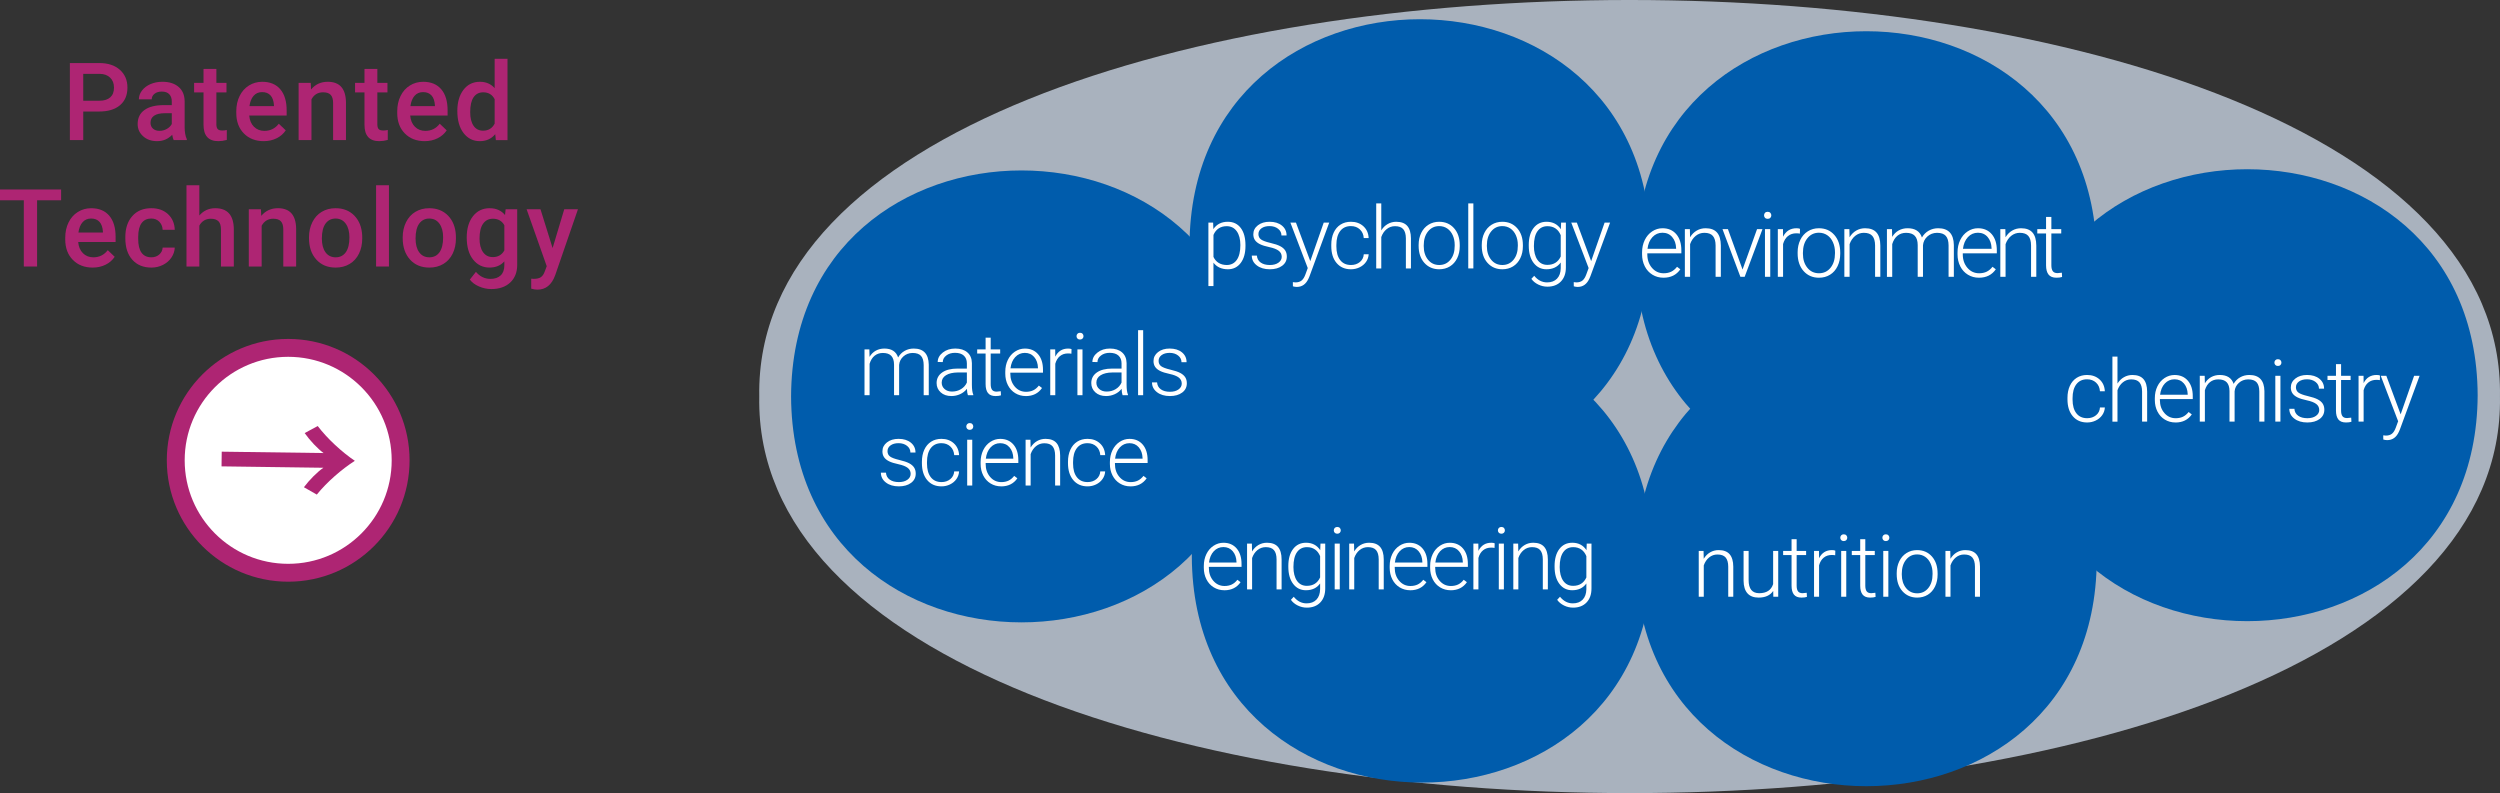 <?xml version="1.0" encoding="UTF-8"?><svg id="_レイヤー_2" xmlns="http://www.w3.org/2000/svg" width="307.866" height="97.669" viewBox="0 0 307.866 97.669"><rect x="0" y="0" width="307.866" height="97.669" fill="#333333" stroke="none"/><defs><style>.cls-1{fill:#c3cedd;opacity:.82;}.cls-2{fill:#ae2573;}.cls-3,.cls-4{fill:#fff;}.cls-5{fill:#005cac;}.cls-4{stroke:#ae2573;stroke-miterlimit:10;stroke-width:2.202px;}</style></defs><g id="_レイヤー_1-2"><circle class="cls-4" cx="35.489" cy="56.686" r="13.847"/><path class="cls-2" d="M27.281,57.43l.024-1.808,12.54.17c-.755-.559-1.681-1.546-2.326-2.462l1.608-.864c1.202,1.578,2.991,3.217,4.571,4.283-1.608,1.026-3.44,2.615-4.685,4.158l-1.587-.907c.671-.897,1.623-1.86,2.395-2.397l-12.54-.172Z"/><path class="cls-1" d="M307.861,48.835c1.119,65.118-215.506,65.107-214.361-.005-1.119-65.113,215.506-65.102,214.361.005Z"/><path id="_楕円形_特徴2" class="cls-5" d="M305.115,48.668c-.167,37.104-56.581,37.1-56.743-.002.167-37.102,56.581-37.099,56.743.002Z"/><path class="cls-3" d="M257.024,51.5c.437,0,.803-.123,1.098-.367.296-.245.455-.562.48-.952h.603c-.018.344-.126.658-.325.941s-.464.505-.794.665c-.33.16-.685.24-1.062.24-.745,0-1.334-.257-1.77-.772-.436-.514-.652-1.206-.652-2.075v-.188c0-.556.098-1.048.293-1.475.196-.428.477-.758.842-.991.365-.232.792-.349,1.281-.349.622,0,1.136.184,1.539.553.403.368.619.853.647,1.454h-.603c-.028-.441-.188-.797-.48-1.068s-.659-.407-1.104-.407c-.565,0-1.006.203-1.318.61s-.469.977-.469,1.71v.182c0,.72.156,1.281.469,1.684s.754.604,1.324.604Z"/><path class="cls-3" d="M260.759,47.236c.206-.337.471-.598.792-.782s.673-.276,1.054-.276c.608,0,1.061.17,1.357.511.297.341.447.852.451,1.533v3.701h-.624v-3.707c-.004-.504-.111-.879-.322-1.126-.212-.247-.55-.37-1.015-.37-.388,0-.731.121-1.03.362-.299.242-.52.567-.663.978v3.863h-.624v-8.007h.624v3.32Z"/><path class="cls-3" d="M267.903,52.027c-.482,0-.919-.118-1.309-.354s-.692-.566-.909-.988c-.217-.422-.325-.896-.325-1.42v-.224c0-.542.105-1.03.317-1.465.211-.434.506-.776.883-1.024.378-.248.787-.373,1.228-.373.688,0,1.234.234,1.638.701.404.467.605,1.106.605,1.916v.35h-4.047v.12c0,.64.185,1.172.553,1.598.369.426.833.639,1.393.639.335,0,.631-.061.888-.182s.49-.316.7-.584l.394.297c-.462.664-1.131.996-2.008.996ZM267.788,46.709c-.473,0-.87.172-1.193.516s-.52.806-.59,1.387h3.402v-.068c-.018-.542-.173-.983-.466-1.324-.294-.34-.679-.511-1.153-.511Z"/><path class="cls-3" d="M271.501,46.282l.021.917c.21-.341.472-.596.786-.767.314-.17.664-.255,1.049-.255.895,0,1.463.365,1.704,1.095.202-.351.473-.621.812-.811.339-.189.713-.284,1.121-.284,1.217,0,1.837.66,1.861,1.981v3.764h-.629v-3.717c-.004-.504-.112-.877-.328-1.121-.215-.243-.565-.365-1.051-.365-.451.007-.832.152-1.143.436-.312.283-.484.628-.52,1.035v3.732h-.629v-3.764c-.003-.483-.118-.844-.343-1.082-.226-.238-.572-.357-1.041-.357-.395,0-.734.112-1.017.336-.283.224-.493.557-.63.998v3.868h-.629v-5.64h.604Z"/><path class="cls-3" d="M280.086,44.653c0-.117.038-.217.115-.298s.182-.122.314-.122.238.041.317.122c.078.081.118.181.118.298s-.04.216-.118.295c-.079.08-.185.119-.317.119s-.237-.04-.314-.119-.115-.178-.115-.295ZM280.826,51.922h-.629v-5.64h.629v5.64Z"/><path class="cls-3" d="M285.604,50.489c0-.309-.125-.558-.375-.746-.25-.188-.626-.334-1.13-.44-.503-.106-.894-.228-1.171-.365-.278-.137-.484-.305-.619-.503-.135-.198-.202-.438-.202-.72,0-.445.188-.812.562-1.103.374-.29.853-.435,1.437-.435.632,0,1.14.156,1.522.467s.574.716.574,1.217h-.629c0-.33-.139-.604-.417-.823-.277-.219-.628-.329-1.051-.329-.413,0-.744.091-.994.273-.249.183-.374.42-.374.712,0,.281.104.5.312.654.208.154.587.296,1.138.425.551.128.963.266,1.237.412s.478.321.61.526.199.454.199.746c0,.476-.193.857-.579,1.142-.386.285-.891.428-1.513.428-.66,0-1.196-.159-1.606-.477-.411-.318-.616-.72-.616-1.207h.629c.024.365.18.649.464.853.285.203.662.305,1.13.305.438,0,.79-.095,1.06-.287.269-.191.403-.433.403-.725Z"/><path class="cls-3" d="M288.296,44.838v1.444h1.174v.511h-1.174v3.763c0,.313.057.546.17.699.114.153.304.229.569.229.104,0,.274-.017.509-.052l.025.507c-.164.058-.388.088-.671.088-.43,0-.742-.125-.938-.373-.195-.249-.293-.614-.293-1.097v-3.764h-1.044v-.511h1.044v-1.444h.629Z"/><path class="cls-3" d="M293.07,46.813c-.134-.024-.274-.036-.425-.036-.392,0-.723.108-.994.326-.271.217-.464.533-.579.946v3.873h-.624v-5.64h.614l.01.896c.332-.667.865-1.001,1.6-1.001.174,0,.312.022.414.068l-.016.568Z"/><path class="cls-3" d="M295.631,51.026l1.656-4.744h.677l-2.423,6.599-.125.292c-.312.685-.792,1.027-1.442,1.027-.15,0-.311-.024-.481-.073l-.006-.516.325.031c.308,0,.557-.076.747-.227.19-.151.352-.411.484-.779l.278-.761-2.139-5.593h.687l1.762,4.744Z"/><path id="_楕円形_特徴2-2" class="cls-5" d="M258.206,68.992c-.167,37.104-56.581,37.1-56.743-.002.167-37.102,56.581-37.099,56.743.002Z"/><path class="cls-3" d="M209.787,67.848l.021.964c.212-.348.476-.613.792-.795.316-.183.665-.274,1.048-.274.604,0,1.055.17,1.35.511.296.341.445.852.449,1.533v3.701h-.621v-3.707c-.003-.504-.11-.879-.32-1.126-.21-.247-.547-.37-1.009-.37-.386,0-.728.121-1.024.362-.297.242-.517.567-.659.978v3.863h-.62v-5.64h.594Z"/><path class="cls-3" d="M218.365,72.773c-.375.546-.975.819-1.799.819-.601,0-1.058-.175-1.371-.524-.312-.35-.473-.866-.479-1.551v-3.669h.621v3.591c0,1.074.434,1.611,1.303,1.611.903,0,1.476-.374,1.715-1.121v-4.082h.626v5.64h-.604l-.011-.714Z"/><path class="cls-3" d="M221.251,66.403v1.444h1.167v.511h-1.167v3.763c0,.313.056.546.169.699.113.153.302.229.565.229.104,0,.273-.017.506-.052l.026.507c-.164.058-.386.088-.668.088-.427,0-.738-.125-.933-.373s-.292-.614-.292-1.097v-3.764h-1.037v-.511h1.037v-1.444h.626Z"/><path class="cls-3" d="M225.998,68.379c-.133-.024-.273-.036-.423-.036-.389,0-.718.108-.987.326s-.462.533-.576.946v3.873h-.62v-5.64h.609l.011.896c.33-.667.86-1.001,1.59-1.001.174,0,.311.022.412.068l-.016.568Z"/><path class="cls-3" d="M226.625,66.218c0-.117.038-.217.115-.298.076-.081.181-.122.312-.122s.237.041.315.122.117.181.117.298-.039.216-.117.295-.184.119-.315.119-.236-.04-.312-.119c-.077-.08-.115-.178-.115-.295ZM227.361,73.488h-.626v-5.64h.626v5.64Z"/><path class="cls-3" d="M229.705,66.403v1.444h1.167v.511h-1.167v3.763c0,.313.056.546.169.699.113.153.302.229.565.229.104,0,.273-.017.506-.052l.026.507c-.164.058-.386.088-.668.088-.427,0-.738-.125-.933-.373s-.292-.614-.292-1.097v-3.764h-1.037v-.511h1.037v-1.444h.626Z"/><path class="cls-3" d="M231.808,66.218c0-.117.038-.217.115-.298.076-.081.181-.122.312-.122s.237.041.315.122.117.181.117.298-.039.216-.117.295-.184.119-.315.119-.236-.04-.312-.119c-.077-.08-.115-.178-.115-.295ZM232.543,73.488h-.626v-5.64h.626v5.64Z"/><path class="cls-3" d="M233.573,70.584c0-.542.105-1.03.315-1.465.211-.434.508-.772.892-1.014s.819-.362,1.306-.362c.751,0,1.359.263,1.825.79.465.527.698,1.225.698,2.093v.13c0,.545-.105,1.037-.315,1.473s-.507.772-.889,1.009c-.383.236-.818.354-1.309.354-.747,0-1.354-.264-1.822-.79-.467-.526-.701-1.224-.701-2.093v-.125ZM234.199,70.756c0,.674.175,1.228.523,1.66.35.433.808.649,1.374.649.563,0,1.02-.216,1.368-.649.35-.433.524-1.003.524-1.712v-.12c0-.431-.08-.825-.24-1.183s-.384-.635-.672-.832c-.289-.196-.619-.294-.991-.294-.556,0-1.009.218-1.36.654-.351.436-.526,1.007-.526,1.712v.115Z"/><path class="cls-3" d="M240.169,67.848l.021.964c.212-.348.476-.613.792-.795.316-.183.665-.274,1.048-.274.604,0,1.055.17,1.35.511.296.341.445.852.449,1.533v3.701h-.621v-3.707c-.003-.504-.11-.879-.32-1.126-.21-.247-.547-.37-1.009-.37-.386,0-.728.121-1.024.362-.297.242-.517.567-.659.978v3.863h-.62v-5.64h.594Z"/><path id="_楕円形_特徴2-3" class="cls-5" d="M154.162,48.817c-.167,37.104-56.581,37.1-56.743-.002.167-37.102,56.581-37.099,56.743.002Z"/><path class="cls-3" d="M107.059,43.028l.021.917c.208-.341.469-.596.782-.767.313-.17.66-.255,1.042-.255.89,0,1.455.365,1.694,1.095.202-.351.471-.621.808-.811s.709-.284,1.116-.284c1.209,0,1.826.66,1.851,1.981v3.764h-.626v-3.717c-.003-.504-.112-.877-.326-1.121-.213-.243-.562-.365-1.045-.365-.448.007-.827.152-1.137.436-.309.283-.481.628-.516,1.035v3.732h-.625v-3.764c-.003-.483-.117-.844-.341-1.082-.224-.238-.569-.357-1.035-.357-.393,0-.73.112-1.011.336-.282.224-.49.557-.625.998v3.868h-.626v-5.64h.6Z"/><path class="cls-3" d="M119.192,48.668c-.062-.177-.103-.439-.12-.787-.219.285-.498.505-.837.659-.339.155-.698.232-1.076.232-.542,0-.981-.151-1.316-.454-.335-.303-.503-.685-.503-1.147,0-.549.229-.983.686-1.303.457-.32,1.094-.479,1.91-.479h1.131v-.641c0-.403-.125-.72-.373-.952-.249-.231-.611-.347-1.087-.347-.435,0-.794.111-1.079.334-.285.222-.428.49-.428.803l-.625-.005c0-.448.208-.837.625-1.165.417-.329.93-.493,1.538-.493.629,0,1.125.157,1.488.472.363.314.55.753.56,1.316v2.669c0,.546.058.954.172,1.225v.062h-.667ZM117.232,48.22c.417,0,.79-.101,1.118-.302s.567-.471.717-.808v-1.241h-1.116c-.622.007-1.108.121-1.459.341s-.526.524-.526.91c0,.316.117.579.352.787.235.208.54.313.915.313Z"/><path class="cls-3" d="M122,41.584v1.444h1.168v.511h-1.168v3.763c0,.313.057.546.169.699.113.153.302.229.566.229.104,0,.272-.017.505-.052l.026.507c-.163.058-.386.088-.667.088-.427,0-.739-.125-.933-.373-.195-.249-.292-.614-.292-1.097v-3.764h-1.037v-.511h1.037v-1.444h.625Z"/><path class="cls-3" d="M126.325,48.773c-.479,0-.913-.118-1.301-.354s-.689-.566-.904-.988c-.216-.422-.323-.896-.323-1.42v-.224c0-.542.105-1.03.315-1.465.21-.434.503-.776.878-1.024.375-.248.782-.373,1.22-.373.685,0,1.228.234,1.629.701s.602,1.106.602,1.916v.35h-4.024v.12c0,.64.184,1.172.55,1.598.366.426.828.639,1.384.639.333,0,.628-.061.884-.182s.487-.316.696-.584l.391.297c-.459.664-1.125.996-1.997.996ZM126.21,43.456c-.469,0-.865.172-1.186.516s-.517.806-.586,1.387h3.383v-.068c-.018-.542-.172-.983-.464-1.324-.292-.34-.674-.511-1.147-.511Z"/><path class="cls-3" d="M131.941,43.56c-.132-.024-.272-.036-.422-.036-.389,0-.719.108-.988.326-.27.217-.461.533-.576.946v3.873h-.621v-5.64h.61l.01.896c.33-.667.86-1.001,1.59-1.001.174,0,.311.022.412.068l-.016.568Z"/><path class="cls-3" d="M132.57,41.399c0-.117.038-.217.115-.298.076-.081.181-.122.312-.122s.237.041.315.122.117.181.117.298-.039.216-.117.295-.183.119-.315.119-.236-.04-.312-.119c-.077-.08-.115-.178-.115-.295ZM133.305,48.668h-.625v-5.64h.625v5.64Z"/><path class="cls-3" d="M138.24,48.668c-.062-.177-.103-.439-.12-.787-.219.285-.498.505-.837.659-.339.155-.697.232-1.076.232-.542,0-.981-.151-1.316-.454-.335-.303-.503-.685-.503-1.147,0-.549.229-.983.686-1.303.457-.32,1.094-.479,1.91-.479h1.131v-.641c0-.403-.124-.72-.372-.952-.249-.231-.611-.347-1.087-.347-.435,0-.794.111-1.079.334-.285.222-.428.49-.428.803l-.625-.005c0-.448.208-.837.625-1.165.417-.329.93-.493,1.538-.493.629,0,1.125.157,1.488.472s.55.753.561,1.316v2.669c0,.546.057.954.172,1.225v.062h-.667ZM136.279,48.22c.418,0,.79-.101,1.119-.302.328-.202.566-.471.716-.808v-1.241h-1.115c-.622.007-1.108.121-1.459.341s-.526.524-.526.91c0,.316.117.579.352.787.235.208.54.313.915.313Z"/><path class="cls-3" d="M140.776,48.668h-.626v-8.007h.626v8.007Z"/><path class="cls-3" d="M145.528,47.235c0-.309-.125-.558-.373-.746-.248-.188-.623-.334-1.123-.44-.501-.106-.889-.228-1.165-.365s-.481-.305-.615-.503c-.134-.198-.201-.438-.201-.72,0-.445.187-.812.558-1.103.372-.29.849-.435,1.429-.435.629,0,1.134.156,1.515.467.38.311.57.716.57,1.217h-.625c0-.33-.139-.604-.415-.823-.276-.219-.624-.329-1.045-.329-.41,0-.739.091-.987.273-.249.183-.373.42-.373.712,0,.281.104.5.31.654.207.154.584.296,1.132.425.547.128.957.266,1.23.412.272.146.475.321.606.526.133.205.198.454.198.746,0,.476-.191.857-.576,1.142-.384.285-.885.428-1.504.428-.656,0-1.189-.159-1.598-.477-.408-.318-.612-.72-.612-1.207h.626c.024.365.178.649.461.853.283.203.658.305,1.123.305.435,0,.786-.095,1.054-.287.268-.191.401-.433.401-.725Z"/><path class="cls-3" d="M112.145,58.356c0-.309-.125-.558-.373-.746-.249-.188-.623-.334-1.123-.44-.5-.106-.889-.228-1.166-.365-.276-.137-.481-.305-.615-.503-.134-.198-.201-.438-.201-.72,0-.445.186-.812.558-1.103.372-.29.848-.435,1.428-.435.629,0,1.134.156,1.515.467.38.311.571.716.571,1.217h-.626c0-.33-.138-.604-.414-.823-.276-.219-.625-.329-1.045-.329-.41,0-.739.091-.988.273-.249.183-.373.42-.373.712,0,.281.103.5.31.654.207.154.584.296,1.131.425.547.128.957.266,1.23.412s.475.321.607.526c.132.205.198.454.198.746,0,.476-.192.857-.576,1.142-.384.285-.885.428-1.504.428-.657,0-1.189-.159-1.598-.477-.409-.318-.613-.72-.613-1.207h.625c.024.365.178.649.461.853.283.203.658.305,1.124.305.435,0,.785-.095,1.053-.287.268-.191.402-.433.402-.725Z"/><path class="cls-3" d="M115.938,59.367c.434,0,.798-.123,1.092-.367.293-.245.452-.562.477-.952h.6c-.018.344-.125.658-.323.941s-.461.505-.79.665c-.329.16-.68.24-1.056.24-.74,0-1.327-.257-1.759-.772-.433-.514-.649-1.206-.649-2.075v-.188c0-.556.097-1.048.292-1.475.195-.428.474-.758.837-.991.363-.232.788-.349,1.274-.349.619,0,1.129.184,1.53.553.401.368.616.853.644,1.454h-.6c-.028-.441-.187-.797-.477-1.068-.291-.271-.656-.407-1.098-.407-.563,0-1,.203-1.311.61s-.466.977-.466,1.71v.182c0,.72.155,1.281.466,1.684s.75.604,1.316.604Z"/><path class="cls-3" d="M118.995,52.52c0-.117.038-.217.115-.298.076-.081.181-.122.312-.122s.237.041.315.122.117.181.117.298-.039.216-.117.295-.183.119-.315.119-.236-.04-.312-.119c-.077-.08-.115-.178-.115-.295ZM119.73,59.79h-.625v-5.64h.625v5.64Z"/><path class="cls-3" d="M123.288,59.894c-.479,0-.913-.118-1.301-.354s-.689-.566-.904-.988c-.216-.422-.323-.896-.323-1.42v-.224c0-.542.105-1.03.315-1.465.21-.434.503-.776.878-1.024.375-.248.782-.373,1.22-.373.685,0,1.228.234,1.629.701s.602,1.106.602,1.916v.35h-4.024v.12c0,.64.184,1.172.55,1.598.366.426.828.639,1.384.639.333,0,.628-.061.884-.182s.487-.316.696-.584l.391.297c-.459.664-1.125.996-1.997.996ZM123.173,54.577c-.469,0-.865.172-1.186.516s-.517.806-.586,1.387h3.383v-.068c-.018-.542-.172-.983-.464-1.324-.292-.34-.674-.511-1.147-.511Z"/><path class="cls-3" d="M126.894,54.149l.021.964c.212-.348.476-.613.792-.795.316-.183.666-.274,1.048-.274.604,0,1.055.17,1.35.511.295.341.445.852.448,1.533v3.701h-.62v-3.707c-.004-.504-.11-.879-.321-1.126-.21-.247-.546-.37-1.009-.37-.386,0-.727.121-1.024.362-.297.242-.517.567-.659.978v3.863h-.621v-5.64h.595Z"/><path class="cls-3" d="M133.928,59.367c.434,0,.798-.123,1.092-.367.293-.245.452-.562.477-.952h.6c-.018.344-.125.658-.324.941s-.461.505-.79.665c-.329.16-.68.24-1.056.24-.74,0-1.327-.257-1.759-.772-.433-.514-.649-1.206-.649-2.075v-.188c0-.556.097-1.048.292-1.475.195-.428.474-.758.837-.991.363-.232.788-.349,1.274-.349.619,0,1.129.184,1.53.553.401.368.616.853.644,1.454h-.6c-.028-.441-.187-.797-.477-1.068-.291-.271-.656-.407-1.098-.407-.563,0-1,.203-1.311.61s-.466.977-.466,1.71v.182c0,.72.155,1.281.466,1.684s.75.604,1.316.604Z"/><path class="cls-3" d="M139.207,59.894c-.479,0-.913-.118-1.3-.354-.388-.236-.689-.566-.905-.988-.215-.422-.323-.896-.323-1.42v-.224c0-.542.105-1.03.315-1.465.211-.434.503-.776.879-1.024.375-.248.782-.373,1.22-.373.685,0,1.228.234,1.629.701s.603,1.106.603,1.916v.35h-4.024v.12c0,.64.183,1.172.55,1.598.366.426.828.639,1.384.639.334,0,.628-.061.884-.182.255-.122.487-.316.695-.584l.392.297c-.459.664-1.124.996-1.997.996ZM139.092,54.577c-.469,0-.864.172-1.186.516-.322.344-.518.806-.587,1.387h3.383v-.068c-.017-.542-.172-.983-.464-1.324-.292-.34-.674-.511-1.146-.511Z"/><path id="_楕円形_特徴2-4" class="cls-5" d="M203.512,68.547c-.167,37.104-56.581,37.1-56.743-.002.167-37.102,56.581-37.099,56.743.002Z"/><path class="cls-3" d="M150.773,72.687c-.479,0-.913-.118-1.3-.354-.388-.236-.689-.566-.905-.988-.215-.422-.323-.896-.323-1.42v-.224c0-.542.105-1.03.315-1.465.211-.434.503-.776.879-1.024.375-.248.782-.373,1.22-.373.685,0,1.228.234,1.629.701s.603,1.106.603,1.916v.35h-4.024v.12c0,.64.183,1.172.55,1.598.366.426.828.639,1.384.639.334,0,.628-.061.884-.182.255-.122.487-.316.695-.584l.392.297c-.459.664-1.124.996-1.997.996ZM150.659,67.369c-.469,0-.864.172-1.186.516-.322.344-.518.806-.587,1.387h3.383v-.068c-.017-.542-.172-.983-.464-1.324-.292-.34-.674-.511-1.146-.511Z"/><path class="cls-3" d="M154.165,66.942l.021.964c.212-.348.476-.613.792-.795.316-.183.665-.274,1.048-.274.604,0,1.055.17,1.35.511.296.341.445.852.449,1.533v3.701h-.621v-3.707c-.003-.504-.11-.879-.32-1.126-.21-.247-.547-.37-1.009-.37-.386,0-.728.121-1.024.362-.297.242-.517.567-.659.978v3.863h-.62v-5.64h.594Z"/><path class="cls-3" d="M158.652,69.71c0-.883.195-1.583.586-2.099s.922-.774,1.593-.774c.768,0,1.352.306,1.751.917l.031-.813h.584v5.525c0,.727-.203,1.301-.609,1.726-.407.424-.958.636-1.652.636-.394,0-.768-.087-1.124-.263-.356-.175-.637-.409-.842-.701l.35-.375c.441.542.966.813,1.574.813.521,0,.928-.154,1.22-.461s.443-.734.453-1.28v-.709c-.399.556-.981.834-1.746.834-.653,0-1.178-.261-1.574-.782-.396-.521-.594-1.225-.594-2.111v-.083ZM159.282,69.819c0,.719.145,1.287.433,1.702.289.416.695.623,1.221.623.768,0,1.312-.344,1.631-1.032v-2.622c-.146-.361-.355-.637-.631-.826-.274-.189-.604-.284-.99-.284-.524,0-.933.206-1.225.618-.292.412-.438,1.02-.438,1.822Z"/><path class="cls-3" d="M164.252,65.312c0-.117.038-.217.115-.298.076-.081.181-.122.312-.122s.237.041.315.122.117.181.117.298-.039.216-.117.295-.184.119-.315.119-.236-.04-.312-.119c-.077-.08-.115-.178-.115-.295ZM164.988,72.582h-.626v-5.64h.626v5.64Z"/><path class="cls-3" d="M166.743,66.942l.021.964c.212-.348.476-.613.792-.795.316-.183.665-.274,1.048-.274.604,0,1.055.17,1.35.511.296.341.445.852.449,1.533v3.701h-.621v-3.707c-.003-.504-.11-.879-.32-1.126-.21-.247-.547-.37-1.009-.37-.386,0-.728.121-1.024.362-.297.242-.517.567-.659.978v3.863h-.62v-5.64h.594Z"/><path class="cls-3" d="M173.663,72.687c-.479,0-.913-.118-1.3-.354-.388-.236-.689-.566-.905-.988-.215-.422-.323-.896-.323-1.42v-.224c0-.542.105-1.03.315-1.465.211-.434.503-.776.879-1.024.375-.248.782-.373,1.22-.373.685,0,1.228.234,1.629.701s.603,1.106.603,1.916v.35h-4.024v.12c0,.64.183,1.172.55,1.598.366.426.828.639,1.384.639.334,0,.628-.061.884-.182.255-.122.487-.316.695-.584l.392.297c-.459.664-1.124.996-1.997.996ZM173.548,67.369c-.469,0-.864.172-1.186.516-.322.344-.518.806-.587,1.387h3.383v-.068c-.017-.542-.172-.983-.464-1.324-.292-.34-.674-.511-1.146-.511Z"/><path class="cls-3" d="M178.644,72.687c-.479,0-.913-.118-1.3-.354-.388-.236-.689-.566-.905-.988-.215-.422-.323-.896-.323-1.42v-.224c0-.542.105-1.03.315-1.465.211-.434.503-.776.879-1.024.375-.248.782-.373,1.22-.373.685,0,1.228.234,1.629.701s.603,1.106.603,1.916v.35h-4.024v.12c0,.64.183,1.172.55,1.598.366.426.828.639,1.384.639.334,0,.628-.061.884-.182.255-.122.487-.316.695-.584l.392.297c-.459.664-1.124.996-1.997.996ZM178.53,67.369c-.469,0-.864.172-1.186.516-.322.344-.518.806-.587,1.387h3.383v-.068c-.017-.542-.172-.983-.464-1.324-.292-.34-.674-.511-1.146-.511Z"/><path class="cls-3" d="M184.048,67.473c-.133-.024-.273-.036-.423-.036-.389,0-.718.108-.987.326s-.462.533-.576.946v3.873h-.62v-5.64h.609l.011.896c.33-.667.86-1.001,1.59-1.001.174,0,.311.022.412.068l-.016.568Z"/><path class="cls-3" d="M184.462,65.312c0-.117.038-.217.115-.298.076-.081.181-.122.312-.122s.237.041.315.122.117.181.117.298-.039.216-.117.295-.184.119-.315.119-.236-.04-.312-.119c-.077-.08-.115-.178-.115-.295ZM185.198,72.582h-.626v-5.64h.626v5.64Z"/><path class="cls-3" d="M186.953,66.942l.021.964c.212-.348.476-.613.792-.795.316-.183.665-.274,1.048-.274.604,0,1.055.17,1.35.511.296.341.445.852.449,1.533v3.701h-.621v-3.707c-.003-.504-.11-.879-.32-1.126-.21-.247-.547-.37-1.009-.37-.386,0-.728.121-1.024.362-.297.242-.517.567-.659.978v3.863h-.62v-5.64h.594Z"/><path class="cls-3" d="M191.44,69.71c0-.883.195-1.583.586-2.099s.922-.774,1.593-.774c.768,0,1.352.306,1.751.917l.031-.813h.584v5.525c0,.727-.203,1.301-.609,1.726-.407.424-.958.636-1.652.636-.394,0-.768-.087-1.124-.263-.356-.175-.637-.409-.842-.701l.35-.375c.441.542.966.813,1.574.813.521,0,.928-.154,1.22-.461s.443-.734.453-1.28v-.709c-.399.556-.981.834-1.746.834-.653,0-1.178-.261-1.574-.782-.396-.521-.594-1.225-.594-2.111v-.083ZM192.07,69.819c0,.719.145,1.287.433,1.702.289.416.695.623,1.221.623.768,0,1.312-.344,1.631-1.032v-2.622c-.146-.361-.355-.637-.631-.826-.274-.189-.604-.284-.99-.284-.524,0-.933.206-1.225.618-.292.412-.438,1.02-.438,1.822Z"/><path id="_楕円形_特徴2-5" class="cls-5" d="M203.227,30.196c-.167,37.104-56.581,37.1-56.743-.002.167-37.102,56.581-37.099,56.743.002Z"/><path class="cls-3" d="M153.375,30.293c0,.879-.196,1.577-.587,2.093-.392.516-.916.774-1.573.774-.775,0-1.37-.271-1.782-.813v2.877h-.624v-7.809h.582l.031.797c.409-.601,1.001-.902,1.777-.902.678,0,1.21.255,1.597.766.386.511.579,1.22.579,2.127v.089ZM152.747,30.184c0-.72-.149-1.288-.446-1.705-.297-.417-.711-.625-1.242-.625-.385,0-.715.092-.991.276-.275.184-.487.452-.634.803v2.706c.15.323.365.57.645.74s.61.255.991.255c.527,0,.938-.209,1.234-.628.295-.419.443-1.026.443-1.822Z"/><path class="cls-3" d="M157.839,31.623c0-.309-.125-.558-.375-.746-.25-.188-.626-.334-1.13-.44-.503-.106-.894-.228-1.171-.365-.278-.137-.484-.305-.619-.503-.135-.198-.202-.438-.202-.72,0-.445.188-.812.562-1.103.374-.29.853-.435,1.437-.435.632,0,1.14.156,1.522.467s.574.716.574,1.217h-.629c0-.33-.139-.604-.417-.823-.277-.219-.628-.329-1.051-.329-.413,0-.744.091-.994.273-.249.183-.374.42-.374.712,0,.281.104.5.312.654.208.154.587.296,1.138.425.551.128.963.266,1.237.412s.478.321.61.526.199.454.199.746c0,.476-.193.857-.579,1.142-.386.285-.891.428-1.513.428-.66,0-1.196-.159-1.606-.477-.411-.318-.616-.72-.616-1.207h.629c.024.365.18.649.464.853.285.203.662.305,1.13.305.438,0,.79-.095,1.06-.287.269-.191.403-.433.403-.725Z"/><path class="cls-3" d="M161.355,32.16l1.656-4.744h.677l-2.423,6.599-.125.292c-.312.685-.792,1.027-1.442,1.027-.15,0-.311-.024-.481-.073l-.006-.516.325.031c.308,0,.557-.076.747-.227.19-.151.352-.411.484-.779l.278-.761-2.139-5.593h.687l1.762,4.744Z"/><path class="cls-3" d="M166.365,32.634c.437,0,.803-.123,1.098-.367.296-.245.455-.562.48-.952h.603c-.018.344-.126.658-.325.941s-.464.505-.794.665c-.33.16-.685.24-1.062.24-.745,0-1.334-.257-1.77-.772-.436-.514-.652-1.206-.652-2.075v-.188c0-.556.098-1.048.293-1.475.196-.428.477-.758.842-.991.365-.232.792-.349,1.281-.349.622,0,1.136.184,1.539.553.403.368.619.853.647,1.454h-.603c-.028-.441-.188-.797-.48-1.068s-.659-.407-1.104-.407c-.565,0-1.006.203-1.318.61s-.469.977-.469,1.71v.182c0,.72.156,1.281.469,1.684s.754.604,1.324.604Z"/><path class="cls-3" d="M170.099,28.37c.206-.337.471-.598.792-.782s.673-.276,1.054-.276c.608,0,1.061.17,1.357.511.297.341.447.852.451,1.533v3.701h-.624v-3.707c-.004-.504-.111-.879-.322-1.126-.212-.247-.55-.37-1.015-.37-.388,0-.731.121-1.03.362-.299.242-.52.567-.663.978v3.863h-.624v-8.007h.624v3.32Z"/><path class="cls-3" d="M174.7,30.152c0-.542.105-1.03.317-1.465.211-.434.51-.772.896-1.014.386-.242.824-.362,1.313-.362.755,0,1.366.263,1.834.79.469.527.703,1.225.703,2.093v.13c0,.545-.105,1.037-.317,1.473s-.51.772-.894,1.009c-.385.236-.823.354-1.316.354-.751,0-1.362-.264-1.832-.79s-.705-1.224-.705-2.093v-.125ZM175.329,30.325c0,.674.176,1.228.527,1.66.351.433.812.649,1.381.649.566,0,1.025-.216,1.376-.649.352-.433.527-1.003.527-1.712v-.12c0-.431-.08-.825-.241-1.183s-.386-.635-.676-.832c-.291-.196-.623-.294-.996-.294-.56,0-1.016.218-1.368.654-.354.436-.53,1.007-.53,1.712v.115Z"/><path class="cls-3" d="M181.44,33.056h-.629v-8.007h.629v8.007Z"/><path class="cls-3" d="M182.475,30.152c0-.542.105-1.03.317-1.465.211-.434.51-.772.896-1.014.386-.242.824-.362,1.313-.362.755,0,1.366.263,1.834.79.469.527.703,1.225.703,2.093v.13c0,.545-.105,1.037-.317,1.473s-.51.772-.894,1.009c-.385.236-.823.354-1.316.354-.751,0-1.362-.264-1.832-.79s-.705-1.224-.705-2.093v-.125ZM183.104,30.325c0,.674.176,1.228.527,1.66.351.433.812.649,1.381.649.566,0,1.025-.216,1.376-.649.352-.433.527-1.003.527-1.712v-.12c0-.431-.08-.825-.241-1.183s-.386-.635-.676-.832c-.291-.196-.623-.294-.996-.294-.56,0-1.016.218-1.368.654-.354.436-.53,1.007-.53,1.712v.115Z"/><path class="cls-3" d="M188.26,30.184c0-.883.196-1.583.59-2.099.393-.516.927-.774,1.602-.774.772,0,1.359.306,1.761.917l.032-.813h.587v5.525c0,.727-.205,1.301-.613,1.726-.409.424-.963.636-1.662.636-.395,0-.771-.087-1.13-.263-.358-.175-.641-.409-.847-.701l.352-.375c.443.542.972.813,1.583.813.524,0,.934-.154,1.227-.461.294-.308.446-.734.456-1.28v-.709c-.401.556-.987.834-1.756.834-.657,0-1.185-.261-1.583-.782-.398-.521-.598-1.225-.598-2.111v-.083ZM188.894,30.293c0,.719.146,1.287.436,1.702.29.416.699.623,1.227.623.772,0,1.319-.344,1.641-1.032v-2.622c-.146-.361-.358-.637-.634-.826-.276-.189-.608-.284-.996-.284-.528,0-.938.206-1.232.618-.293.412-.44,1.02-.44,1.822Z"/><path class="cls-3" d="M195.944,32.16l1.656-4.744h.677l-2.423,6.599-.125.292c-.312.685-.792,1.027-1.442,1.027-.15,0-.311-.024-.481-.073l-.006-.516.325.031c.308,0,.557-.076.747-.227.19-.151.352-.411.484-.779l.278-.761-2.139-5.593h.687l1.762,4.744Z"/><path id="_楕円形_特徴2-6" class="cls-5" d="M258.2,31.674c-.167,37.104-56.581,37.1-56.743-.002.167-37.102,56.581-37.099,56.743.002Z"/><path class="cls-3" d="M204.848,34.199c-.499,0-.951-.123-1.354-.369s-.718-.589-.942-1.029-.337-.933-.337-1.48v-.233c0-.564.11-1.073.329-1.526.219-.452.523-.808.915-1.067.391-.259.814-.388,1.271-.388.713,0,1.278.244,1.697.73.418.487.627,1.152.627,1.995v.364h-4.192v.125c0,.667.191,1.221.573,1.665s.862.665,1.441.665c.348,0,.654-.063.921-.19.266-.126.507-.33.725-.608l.407.31c-.478.692-1.171,1.037-2.08,1.037ZM204.729,28.66c-.489,0-.9.179-1.235.538s-.539.84-.611,1.444h3.524v-.07c-.019-.565-.179-1.024-.483-1.379-.304-.355-.702-.532-1.194-.532Z"/><path class="cls-3" d="M208.103,28.215l.022,1.005c.221-.362.495-.638.825-.828.329-.19.693-.285,1.091-.285.63,0,1.099.177,1.407.532.308.354.463.887.467,1.596v3.855h-.646v-3.861c-.004-.525-.115-.916-.334-1.173s-.569-.386-1.051-.386c-.401,0-.758.126-1.066.377-.31.252-.539.591-.688,1.018v4.024h-.646v-5.875h.619Z"/><path class="cls-3" d="M214.588,33.194l1.787-4.979h.668l-2.194,5.875h-.526l-2.205-5.875h.668l1.803,4.979Z"/><path class="cls-3" d="M217.236,26.518c0-.123.039-.226.119-.31.079-.085.188-.127.325-.127.138,0,.247.042.329.127.081.084.122.188.122.31s-.041.225-.122.308c-.082.083-.191.124-.329.124-.137,0-.246-.042-.325-.124-.08-.083-.119-.185-.119-.308ZM218.001,34.09h-.652v-5.875h.652v5.875Z"/><path class="cls-3" d="M221.647,28.769c-.138-.025-.284-.038-.44-.038-.405,0-.748.113-1.028.339-.281.226-.481.555-.601.985v4.035h-.646v-5.875h.636l.011.934c.344-.695.896-1.042,1.656-1.042.181,0,.324.023.429.07l-.016.592Z"/><path class="cls-3" d="M221.372,31.066c0-.565.11-1.073.329-1.526s.528-.805.929-1.056c.399-.252.854-.377,1.36-.377.781,0,1.415.274,1.9.823.484.548.728,1.275.728,2.18v.136c0,.568-.109,1.08-.329,1.534-.219.455-.527.805-.926,1.051-.397.246-.853.369-1.362.369-.778,0-1.411-.274-1.898-.822-.486-.549-.73-1.275-.73-2.18v-.13ZM222.024,31.245c0,.702.182,1.279.546,1.729.363.451.84.676,1.431.676.586,0,1.062-.225,1.425-.676.364-.451.546-1.045.546-1.784v-.125c0-.449-.083-.86-.25-1.233-.166-.373-.399-.662-.7-.866-.301-.204-.645-.307-1.031-.307-.58,0-1.052.227-1.418.682-.365.454-.548,1.049-.548,1.784v.12Z"/><path class="cls-3" d="M227.744,28.215l.022,1.005c.221-.362.495-.638.825-.828.329-.19.693-.285,1.091-.285.63,0,1.099.177,1.407.532.308.354.463.887.467,1.596v3.855h-.646v-3.861c-.004-.525-.115-.916-.334-1.173s-.569-.386-1.051-.386c-.401,0-.758.126-1.066.377-.31.252-.539.591-.688,1.018v4.024h-.646v-5.875h.619Z"/><path class="cls-3" d="M232.992,28.215l.021.956c.217-.354.488-.621.814-.798.325-.177.688-.266,1.086-.266.927,0,1.515.38,1.765,1.14.21-.366.49-.647.842-.844.351-.197.738-.296,1.162-.296,1.26,0,1.902.688,1.928,2.063v3.92h-.651v-3.872c-.004-.525-.117-.914-.34-1.167s-.586-.38-1.089-.38c-.467.007-.861.159-1.184.454s-.501.654-.538,1.078v3.888h-.651v-3.92c-.003-.503-.122-.879-.355-1.127s-.593-.372-1.078-.372c-.409,0-.76.117-1.053.351-.294.233-.511.58-.652,1.04v4.029h-.651v-5.875h.625Z"/><path class="cls-3" d="M243.696,34.199c-.499,0-.951-.123-1.354-.369s-.718-.589-.942-1.029-.337-.933-.337-1.48v-.233c0-.564.11-1.073.329-1.526.219-.452.523-.808.915-1.067.391-.259.814-.388,1.271-.388.713,0,1.278.244,1.697.73.418.487.627,1.152.627,1.995v.364h-4.192v.125c0,.667.191,1.221.573,1.665s.862.665,1.441.665c.348,0,.654-.063.921-.19.266-.126.507-.33.725-.608l.407.31c-.478.692-1.171,1.037-2.08,1.037ZM243.577,28.66c-.489,0-.9.179-1.235.538s-.539.84-.611,1.444h3.524v-.07c-.019-.565-.179-1.024-.483-1.379-.304-.355-.702-.532-1.194-.532Z"/><path class="cls-3" d="M246.951,28.215l.022,1.005c.221-.362.495-.638.825-.828.329-.19.693-.285,1.091-.285.63,0,1.099.177,1.407.532.308.354.463.887.467,1.596v3.855h-.646v-3.861c-.004-.525-.115-.916-.334-1.173s-.569-.386-1.051-.386c-.401,0-.758.126-1.066.377-.31.252-.539.591-.688,1.018v4.024h-.646v-5.875h.619Z"/><path class="cls-3" d="M252.618,26.711v1.504h1.216v.532h-1.216v3.919c0,.326.059.569.176.729.118.16.314.239.59.239.108,0,.284-.018.526-.054l.027.527c-.17.061-.402.091-.695.091-.445,0-.77-.129-.972-.388-.203-.259-.305-.64-.305-1.143v-3.92h-1.08v-.532h1.08v-1.504h.652Z"/><path class="cls-2" d="M10.252,13.733v3.519h-1.648V7.765h3.629c1.06,0,1.902.276,2.525.828.624.553.935,1.283.935,2.192,0,.931-.305,1.655-.916,2.172s-1.465.776-2.564.776h-1.961ZM10.252,12.404h1.981c.586,0,1.034-.138,1.342-.414.309-.276.463-.674.463-1.196,0-.513-.156-.922-.469-1.228-.313-.307-.743-.464-1.29-.473h-2.027v3.31Z"/><path class="cls-2" d="M21.389,17.252c-.069-.135-.13-.354-.183-.658-.504.526-1.121.789-1.851.789-.708,0-1.286-.202-1.733-.606-.448-.404-.671-.904-.671-1.499,0-.751.279-1.328.837-1.73.558-.401,1.356-.603,2.395-.603h.971v-.463c0-.365-.103-.657-.307-.876-.204-.22-.515-.329-.932-.329-.361,0-.656.09-.886.27-.23.181-.345.41-.345.688h-1.583c0-.386.128-.748.384-1.085.256-.336.605-.6,1.046-.792.441-.191.933-.287,1.476-.287.825,0,1.483.208,1.974.622.491.415.743.998.756,1.75v3.18c0,.634.089,1.14.268,1.518v.111h-1.616ZM19.649,16.112c.312,0,.607-.076.883-.228.276-.152.483-.356.623-.613v-1.329h-.854c-.586,0-1.027.102-1.323.306s-.443.493-.443.867c0,.304.101.546.303.727.202.18.473.271.812.271Z"/><path class="cls-2" d="M26.646,8.488v1.714h1.245v1.173h-1.245v3.936c0,.27.053.464.16.583.106.119.296.179.57.179.182,0,.367-.022.554-.065v1.225c-.361.1-.708.15-1.042.15-1.216,0-1.825-.671-1.825-2.014v-3.994h-1.16v-1.173h1.16v-1.714h1.583Z"/><path class="cls-2" d="M32.472,17.382c-1.003,0-1.817-.316-2.44-.948-.624-.632-.935-1.474-.935-2.525v-.195c0-.704.136-1.333.407-1.887.271-.554.652-.985,1.144-1.293.491-.308,1.038-.462,1.642-.462.96,0,1.702.306,2.225.918.523.613.785,1.479.785,2.6v.639h-4.607c.048.582.242,1.042.583,1.381.341.339.77.508,1.287.508.726,0,1.316-.293,1.772-.88l.854.815c-.282.421-.659.748-1.13.98-.472.232-1,.349-1.587.349ZM32.283,11.342c-.434,0-.785.152-1.052.456-.267.304-.438.728-.511,1.271h3.017v-.117c-.035-.53-.176-.931-.423-1.202s-.591-.407-1.03-.407Z"/><path class="cls-2" d="M38.264,10.202l.045.814c.521-.63,1.206-.945,2.053-.945,1.468,0,2.215.84,2.242,2.521v4.659h-1.583v-4.568c0-.447-.097-.779-.29-.994s-.509-.323-.948-.323c-.639,0-1.114.289-1.427.867v5.018h-1.583v-7.05h1.492Z"/><path class="cls-2" d="M46.468,8.488v1.714h1.245v1.173h-1.245v3.936c0,.27.053.464.16.583.106.119.296.179.57.179.182,0,.367-.022.554-.065v1.225c-.361.1-.708.15-1.042.15-1.216,0-1.825-.671-1.825-2.014v-3.994h-1.16v-1.173h1.16v-1.714h1.583Z"/><path class="cls-2" d="M52.293,17.382c-1.003,0-1.817-.316-2.44-.948-.624-.632-.935-1.474-.935-2.525v-.195c0-.704.136-1.333.407-1.887.271-.554.652-.985,1.144-1.293.491-.308,1.038-.462,1.642-.462.96,0,1.702.306,2.225.918.523.613.785,1.479.785,2.6v.639h-4.607c.048.582.242,1.042.583,1.381.341.339.77.508,1.287.508.726,0,1.316-.293,1.772-.88l.854.815c-.282.421-.659.748-1.13.98-.472.232-1,.349-1.587.349ZM52.104,11.342c-.434,0-.785.152-1.052.456-.267.304-.438.728-.511,1.271h3.017v-.117c-.035-.53-.176-.931-.423-1.202s-.591-.407-1.03-.407Z"/><path class="cls-2" d="M56.319,13.675c0-1.086.252-1.958.756-2.616.504-.658,1.18-.987,2.027-.987.747,0,1.351.261,1.812.782v-3.61h1.583v10.009h-1.434l-.078-.73c-.474.574-1.105.86-1.896.86-.826,0-1.493-.333-2.004-.997-.51-.665-.766-1.568-.766-2.71ZM57.903,13.812c0,.717.138,1.276.414,1.678.275.402.667.603,1.176.603.647,0,1.121-.289,1.421-.867v-3.011c-.292-.564-.76-.847-1.408-.847-.513,0-.908.203-1.186.609s-.417,1.018-.417,1.834Z"/><path class="cls-2" d="M7.526,24.663h-2.958v8.158h-1.635v-8.158H0v-1.329h7.526v1.329Z"/><path class="cls-2" d="M11.409,32.952c-1.003,0-1.817-.316-2.44-.948-.624-.632-.935-1.474-.935-2.525v-.195c0-.704.136-1.333.407-1.887.271-.554.652-.985,1.144-1.293.491-.308,1.038-.462,1.642-.462.96,0,1.702.306,2.225.918.523.613.785,1.479.785,2.6v.639h-4.607c.048.582.242,1.042.583,1.381.341.339.77.508,1.287.508.726,0,1.316-.293,1.772-.88l.854.815c-.282.421-.659.748-1.13.98-.472.232-1,.349-1.587.349ZM11.22,26.911c-.434,0-.785.152-1.052.456-.267.304-.438.728-.511,1.271h3.017v-.117c-.035-.53-.176-.931-.423-1.202s-.591-.407-1.03-.407Z"/><path class="cls-2" d="M18.628,31.687c.396,0,.724-.115.984-.345.261-.23.4-.515.417-.854h1.492c-.018.439-.154.849-.411,1.229-.256.38-.604.681-1.042.902-.439.222-.913.333-1.421.333-.986,0-1.768-.319-2.346-.958s-.867-1.521-.867-2.646v-.163c0-1.073.287-1.932.86-2.577.573-.646,1.355-.968,2.346-.968.838,0,1.521.244,2.049.733s.805,1.13.831,1.926h-1.492c-.018-.404-.156-.736-.414-.997s-.587-.391-.987-.391c-.513,0-.908.186-1.186.557-.278.372-.419.935-.424,1.691v.254c0,.765.138,1.334.414,1.71.275.375.674.563,1.195.563Z"/><path class="cls-2" d="M24.545,26.54c.517-.599,1.17-.899,1.961-.899,1.503,0,2.266.858,2.288,2.574v4.607h-1.583v-4.548c0-.486-.105-.831-.316-1.033-.21-.202-.52-.303-.928-.303-.634,0-1.108.283-1.42.847v5.037h-1.583v-10.009h1.583v3.727Z"/><path class="cls-2" d="M32.129,25.771l.045.814c.521-.63,1.206-.945,2.053-.945,1.468,0,2.215.84,2.242,2.521v4.659h-1.583v-4.568c0-.447-.097-.779-.29-.994s-.509-.323-.948-.323c-.639,0-1.114.289-1.427.867v5.018h-1.583v-7.05h1.492Z"/><path class="cls-2" d="M38.052,29.231c0-.691.137-1.313.411-1.867.273-.554.658-.98,1.153-1.277s1.064-.446,1.707-.446c.952,0,1.724.306,2.317.918.593.613.913,1.425.961,2.437l.006.372c0,.695-.133,1.316-.4,1.864-.268.547-.649.971-1.147,1.271s-1.072.45-1.724.45c-.995,0-1.791-.331-2.388-.994s-.896-1.545-.896-2.649v-.078ZM39.636,29.368c0,.726.15,1.293.45,1.704s.717.616,1.251.616.95-.208,1.248-.625c.297-.417.446-1.027.446-1.831,0-.712-.153-1.277-.459-1.694s-.722-.625-1.248-.625c-.517,0-.927.205-1.231.616s-.456,1.024-.456,1.841Z"/><path class="cls-2" d="M47.898,32.821h-1.583v-10.009h1.583v10.009Z"/><path class="cls-2" d="M49.591,29.231c0-.691.137-1.313.411-1.867.273-.554.658-.98,1.153-1.277s1.064-.446,1.707-.446c.952,0,1.724.306,2.317.918.593.613.913,1.425.961,2.437l.006.372c0,.695-.133,1.316-.4,1.864-.268.547-.649.971-1.147,1.271s-1.072.45-1.724.45c-.995,0-1.791-.331-2.388-.994s-.896-1.545-.896-2.649v-.078ZM51.175,29.368c0,.726.15,1.293.45,1.704s.717.616,1.251.616.95-.208,1.248-.625c.297-.417.446-1.027.446-1.831,0-.712-.153-1.277-.459-1.694s-.722-.625-1.248-.625c-.517,0-.927.205-1.231.616s-.456,1.024-.456,1.841Z"/><path class="cls-2" d="M57.476,29.244c0-1.095.257-1.969.772-2.623.515-.654,1.198-.98,2.049-.98.804,0,1.436.28,1.896.84l.072-.71h1.427v6.835c0,.925-.288,1.655-.863,2.189-.576.534-1.352.801-2.33.801-.517,0-1.022-.107-1.515-.323-.493-.215-.868-.496-1.124-.844l.749-.951c.487.578,1.086.867,1.799.867.525,0,.94-.143,1.244-.427.304-.285.457-.703.457-1.254v-.476c-.457.508-1.064.762-1.825.762-.825,0-1.5-.328-2.023-.984s-.785-1.564-.785-2.724ZM59.053,29.381c0,.708.144,1.265.433,1.671s.69.609,1.202.609c.639,0,1.112-.274,1.421-.821v-3.102c-.3-.534-.769-.802-1.408-.802-.521,0-.926.207-1.215.619-.289.413-.433,1.021-.433,1.825Z"/><path class="cls-2" d="M68.052,30.554l1.433-4.783h1.688l-2.802,8.119c-.43,1.186-1.16,1.779-2.189,1.779-.23,0-.485-.04-.763-.118v-1.231l.3.02c.399,0,.701-.073.902-.218.202-.146.362-.39.479-.733l.228-.605-2.476-7.012h1.708l1.492,4.783Z"/></g></svg>